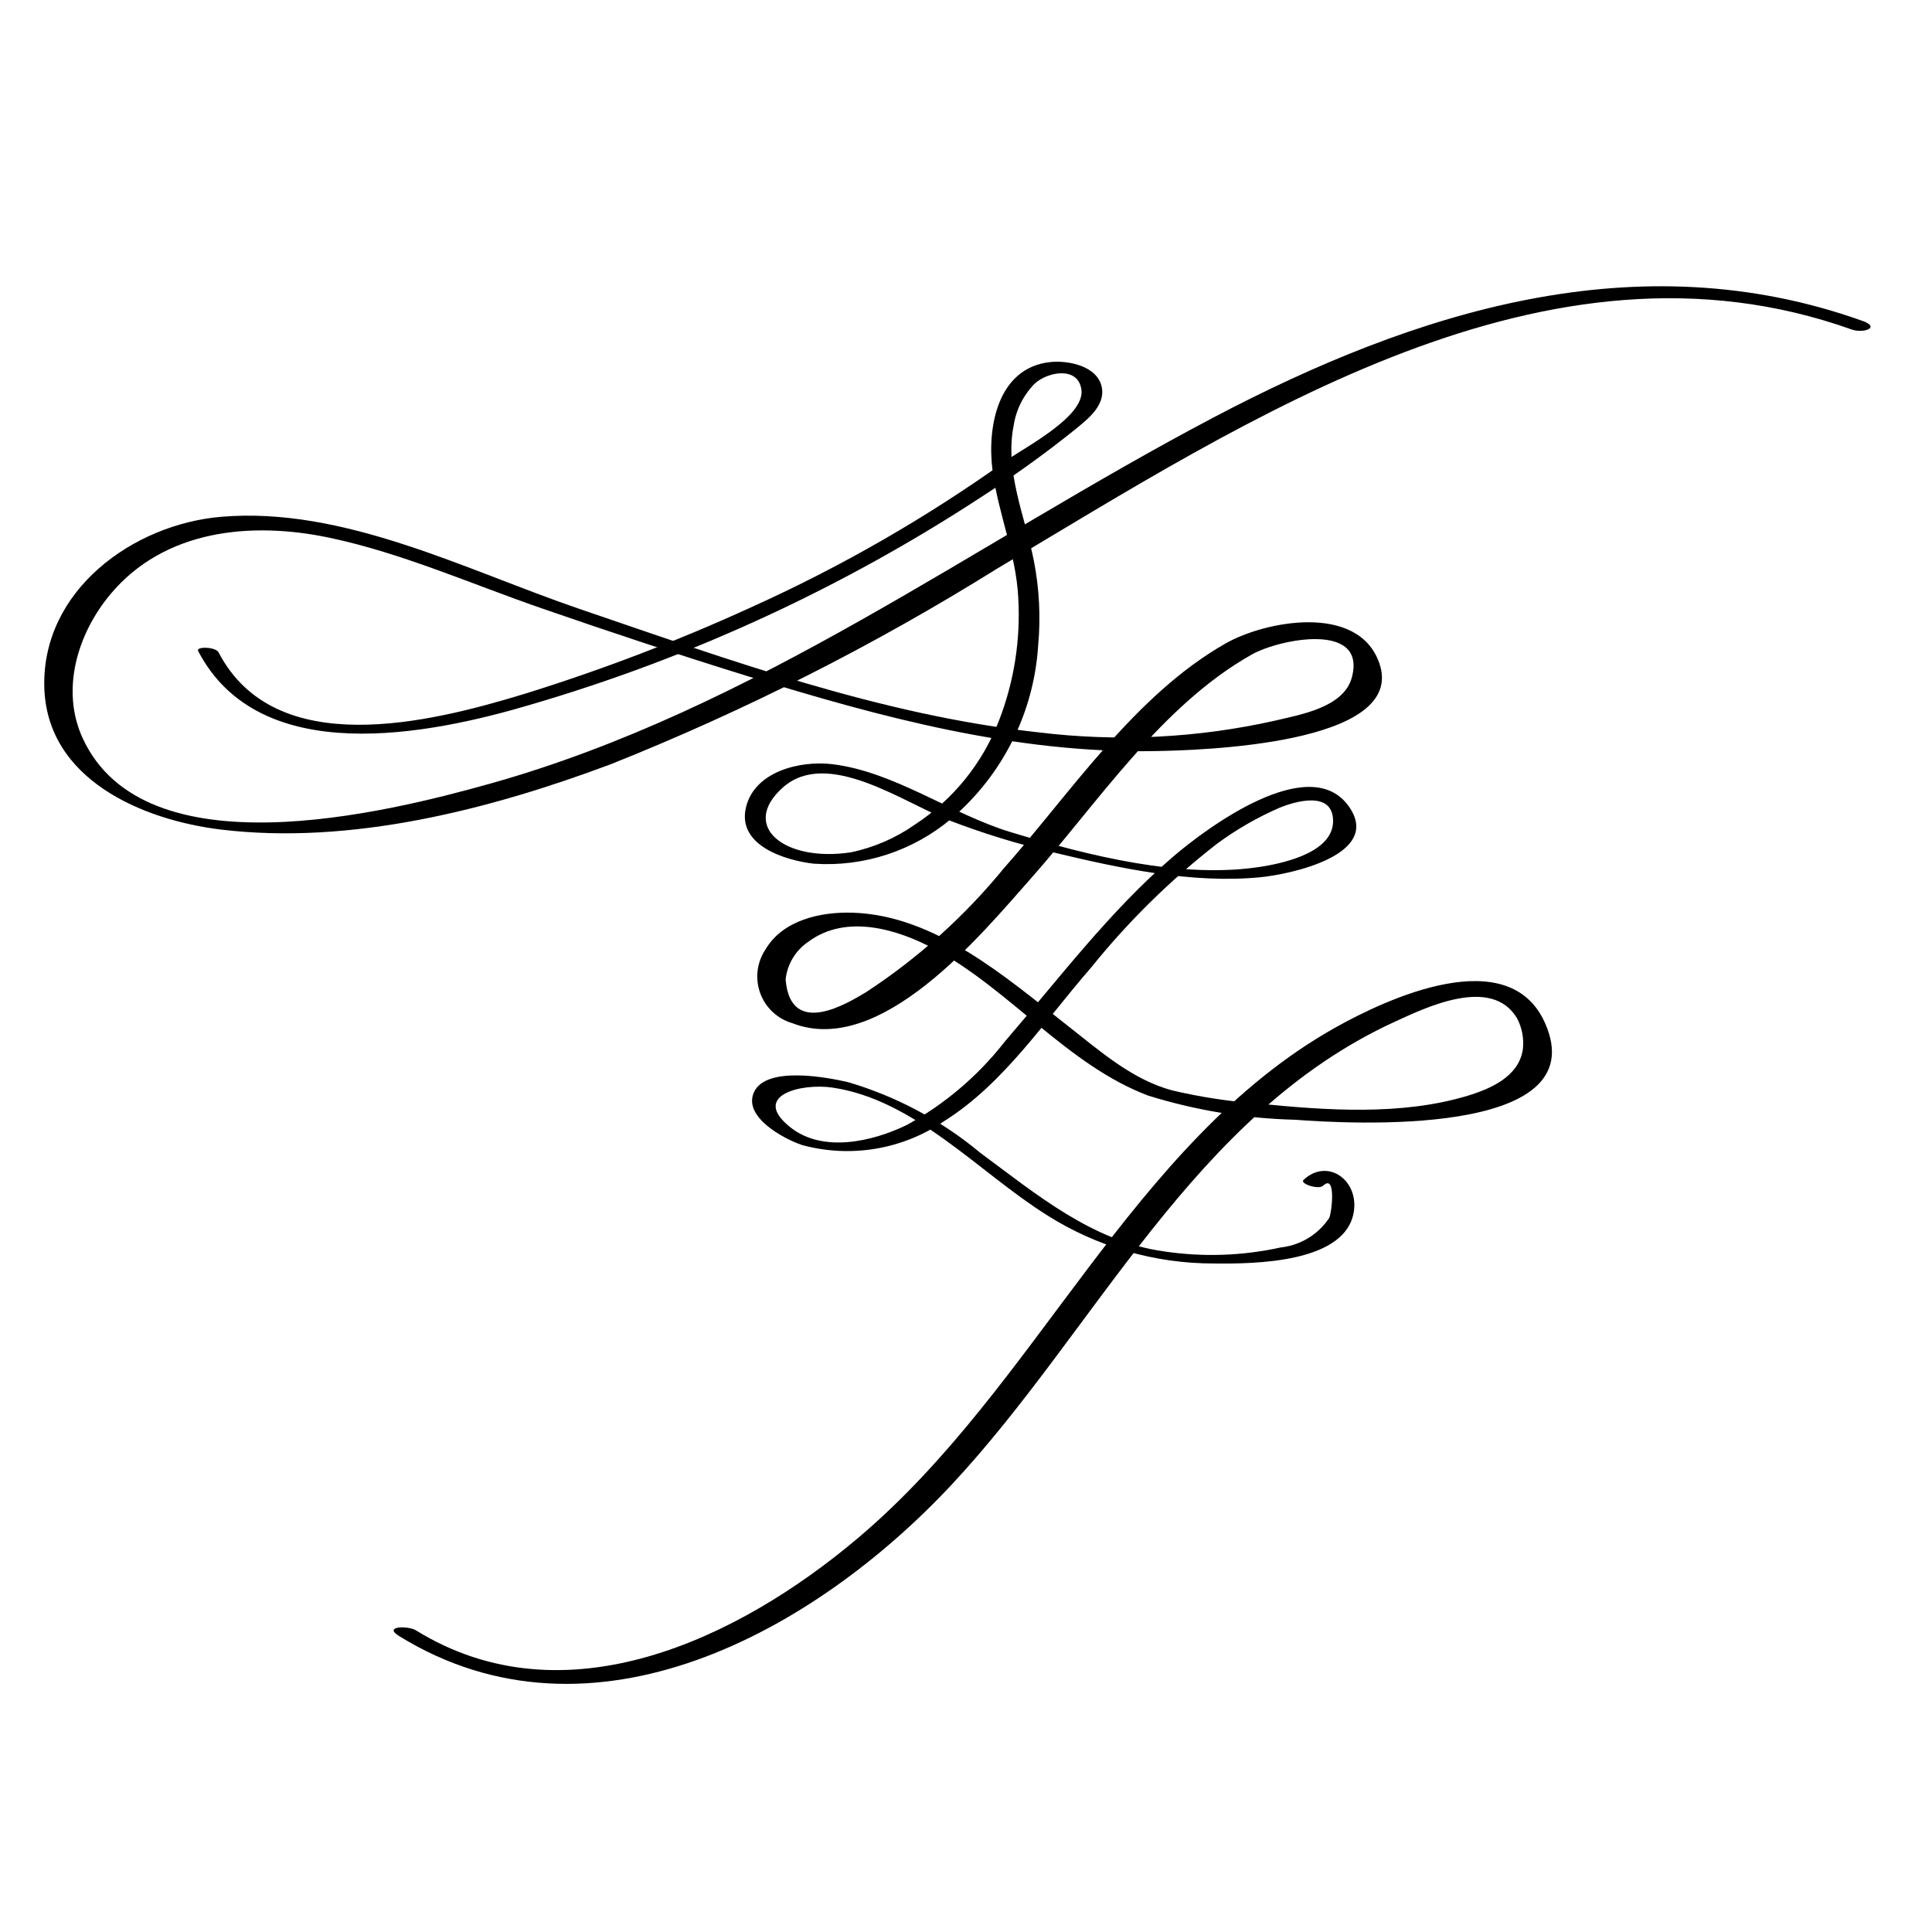 <?xml version="1.0" encoding="UTF-8"?>
<!-- Uploaded to: ICON Repo, www.svgrepo.com, Generator: ICON Repo Mixer Tools -->
<svg fill="#000000" width="800px" height="800px" version="1.1" viewBox="144 144 512 512" xmlns="http://www.w3.org/2000/svg">
 <g>
  <path d="m637.52 229.02c-59.496-21.238-118.46-2.566-172.12 25.715-63.309 33.363-121.56 77.281-191.36 96.895-28.23 7.934-91.699 23.539-108.1-11.938-5.941-12.852-1.402-27.77 7.289-38.18 14.332-17.164 37.285-19.387 58.039-15.016 19.219 4.047 37.766 12.316 56.309 18.727 18.191 6.293 36.461 12.367 54.852 18.055 34.988 10.82 70.602 20.41 107.54 19.77 11.383-0.199 67.273-1.594 59.531-23.402-5.633-15.848-30.234-11.078-40.676-5.144-24.035 13.664-40.832 39.305-58.809 59.617-10.414 12.73-22.719 23.797-36.48 32.805-4.731 2.82-20.051 12.348-21.336-3.336l-0.004-0.004c0.43-4.066 2.637-7.734 6.031-10.016 10.039-7.469 23.707-3.312 33.559 2.012 19.887 10.742 35.254 30.789 56.547 38.785v-0.004c12.594 3.91 25.668 6.055 38.848 6.383 13.871 1.039 79.691 5.004 66.32-25.512-9.551-21.797-42.129-6.496-55.691 1.121-27.062 15.199-47.117 39.5-65.574 63.879-18.875 24.934-36.801 51.031-60.863 71.363-31.777 26.852-77.758 48.82-117.13 24.469-2.055-1.273-8.801-1.172-4.531 1.469 51.148 31.637 110.11-1.086 146.55-40.152 38.23-40.992 63.988-98.125 117.29-122.57 8.066-3.699 25.746-12.375 32.512-0.91h-0.004c1.312 2.516 1.84 5.363 1.516 8.18-1.059 7.203-8.512 10.453-14.688 12.32-17.484 5.285-37.473 3.859-55.41 2.062h0.004c-7.676-0.555-15.289-1.723-22.777-3.481-10.637-2.828-19.238-10.48-27.754-17.152-16.363-12.816-35.062-29.273-57.02-29.957-8.465-0.262-18.488 1.93-23.09 9.777-2.273 3.418-2.781 7.711-1.371 11.562 1.414 3.856 4.578 6.805 8.52 7.945 23.355 9.082 50.023-23.48 63.004-38.125 17.953-20.254 34.758-46.113 58.809-59.617 7.184-4.031 30.402-8.762 26.457 6.086-2.125 8.004-13.656 9.867-20.316 11.465v0.004c-20.582 4.621-41.805 5.672-62.742 3.106-41.637-4.512-82.203-19.262-121.64-32.711-29.957-10.219-62.449-27.195-94.984-24.406-23.352 2.004-47.441 19.465-46.84 45.047 0.578 24.523 25.957 35.32 46.844 37.84 34.418 4.148 71.148-5.293 103.14-17.266l0.004 0.004c35.625-14.203 69.91-31.555 102.45-51.848 66.707-39.676 145.77-92.242 226.52-63.422 3.09 1.102 7.859-0.504 2.836-2.297z"/>
  <path d="m196.51 316.53c16.301 31.289 61.191 22.219 88.383 14.137l-0.004-0.004c42.488-12.449 82.898-31.133 119.91-55.438 8.25-5.328 16.219-11.074 23.883-17.219 3.289-2.715 8.297-6.387 7.297-11.398-1.117-5.606-8.859-7.156-13.605-6.66-13.996 1.461-16.852 17.293-15.328 28.832 1.5 11.383 6.188 21.93 6.797 33.516h-0.004c0.664 11.117-1.066 22.246-5.082 32.633-4.344 11.297-12.129 20.938-22.254 27.566-5.113 3.602-10.914 6.117-17.039 7.383-17.484 2.664-29.566-6.906-17.969-17.207 11.734-10.422 31.879 3.961 43.777 8.629v0.004c9.102 3.508 18.434 6.387 27.93 8.605 17.496 4.195 36.641 8.324 54.758 6.578 7.969-0.77 32.555-5.977 23.492-18.781-10.426-14.73-38.027 5.996-46.559 13.316-16.789 14.418-30.23 32.297-44.586 48.98-7.07 9.078-15.918 16.609-26.008 22.137-8.938 4.328-22.125 7.504-30.812 0.637-10.633-8.41 2.738-11.777 11.109-10.551 21.871 3.215 38.848 22.516 56.824 33.781v0.004c13.246 8.41 28.621 12.859 44.309 12.828 10.258 0.109 35.801 0.07 37.141-14.492 0.734-7.996-7.309-13.395-13.43-7.641-1.039 0.977 3.973 2.676 5.199 1.52 3.527-3.316 2.273 7.172 1.633 8.516l0.004-0.004c-2.898 4.394-7.606 7.273-12.836 7.848-10.168 2.238-20.66 2.594-30.957 1.051-19.051-2.633-33.848-15.168-48.809-26.207l0.004-0.004c-10.25-8.523-22.133-14.867-34.922-18.641-5.516-1.277-21.637-4.352-24.91 2.594-3.109 6.602 7.938 12.465 12.664 14.055v0.004c12.859 3.516 26.609 1.223 37.629-6.273 16.043-10.062 26.789-26.77 39.043-40.773v-0.004c9.793-12.164 20.961-23.152 33.285-32.742 5.156-3.805 10.723-7.016 16.598-9.57 4.422-1.812 13.914-4.441 14.211 3.18 0.32 8.23-11.883 11.238-18.48 12.34-21.371 3.559-46.531-2.887-66.91-9.055-15.766-4.773-30.961-16.086-47.379-18.027-8.371-0.992-20.551 1.852-22.824 11.48-2.383 10.109 10.441 14.055 18.105 14.91v-0.008c13.227 0.871 26.273-3.426 36.395-11.988 13.543-11.543 21.82-28.094 22.941-45.855 0.688-7.488 0.305-15.035-1.133-22.414-2.328-11.789-7.809-23.719-5.348-35.949 0.66-4.199 2.637-8.086 5.641-11.094 3.625-3.195 11.496-4.496 12.305 1.715 0.926 7.086-15.078 15.289-19.637 18.559v-0.004c-21.117 15.117-43.676 28.121-67.34 38.824-19.699 9.031-39.957 16.781-60.652 23.207-25.008 7.621-65.996 17.863-81.039-11.016-0.77-1.477-6.07-1.621-5.406-0.352z"/>
 </g>
</svg>